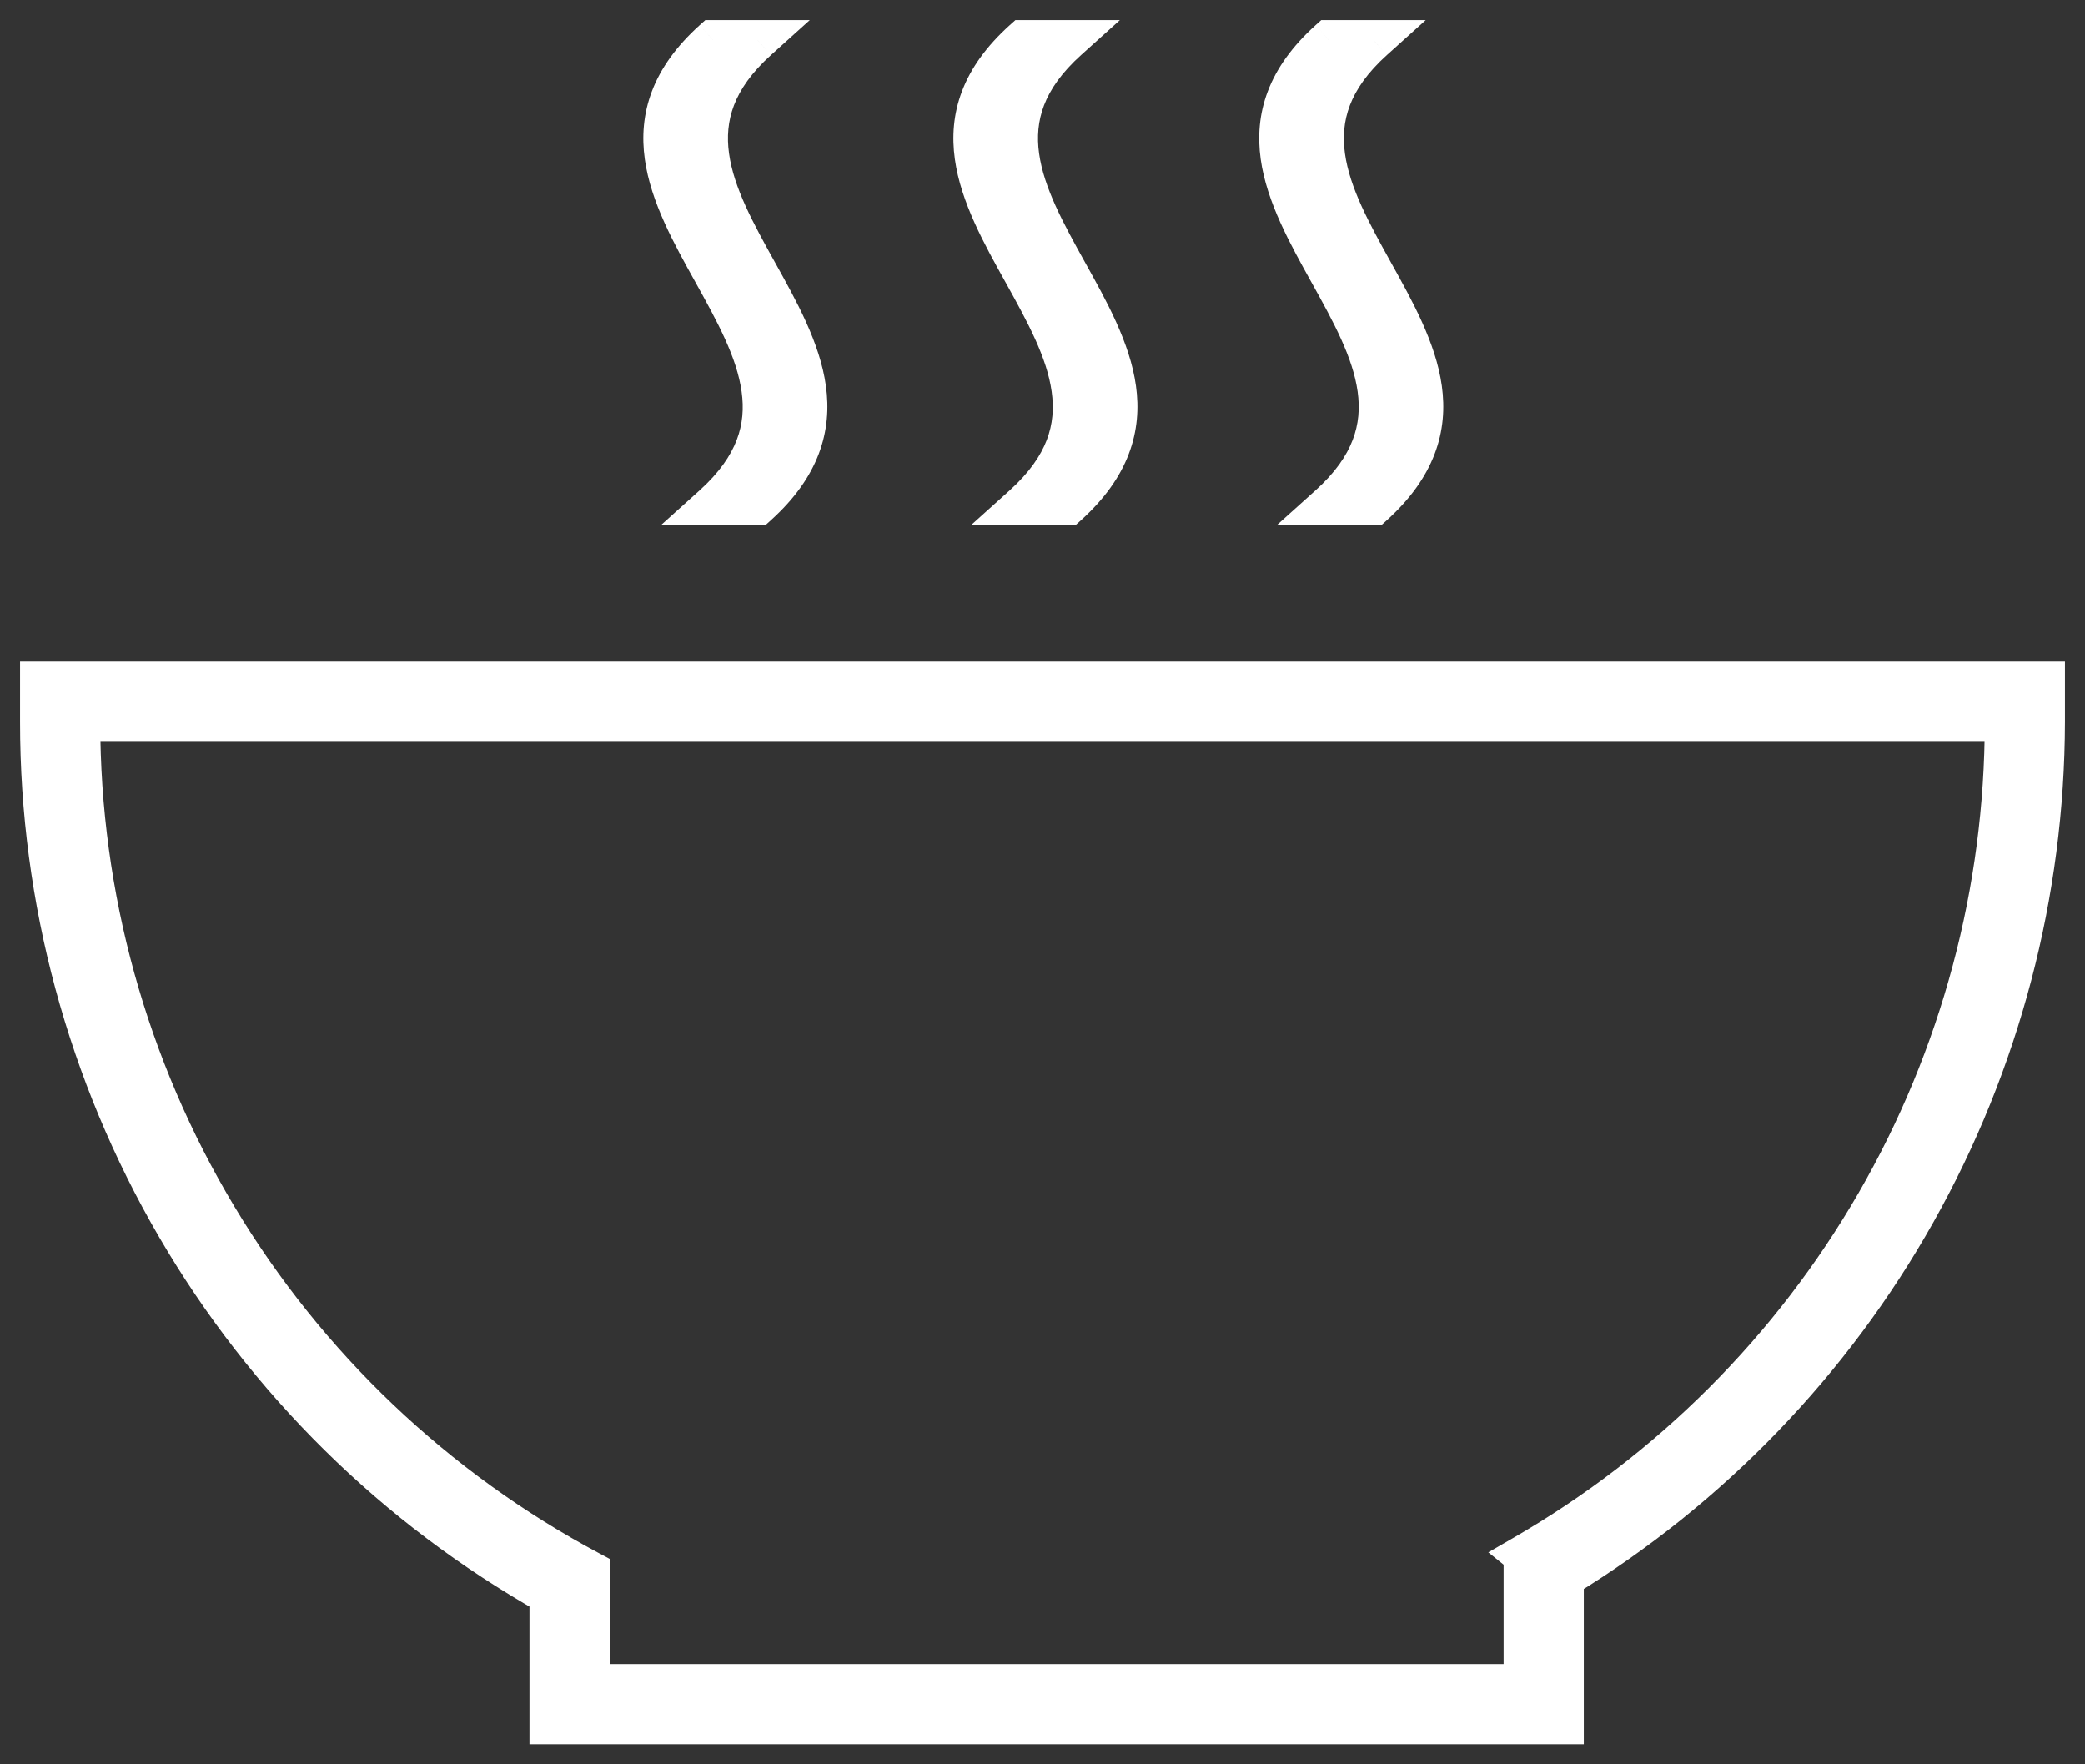 <svg width="52" height="44" viewBox="0 0 52 44" fill="none" xmlns="http://www.w3.org/2000/svg">
<rect x="0" y="0" width="52" height="44" fill="#333333" stroke="none"/>
<mask id="path-1-outside-1_1329_158" maskUnits="userSpaceOnUse" x="0" y="0" width="52" height="44" fill="black">
<rect fill="white" width="52" height="44"/>
<path fill-rule="evenodd" clip-rule="evenodd" d="M17.784 12.6H18.895C21.043 10.655 19.967 8.721 18.893 6.789C17.82 4.859 16.749 2.932 18.895 1H17.784C15.636 2.934 16.71 4.867 17.784 6.8C18.858 8.734 19.931 10.667 17.784 12.6ZM26.628 12.6H25.517C27.664 10.667 26.59 8.734 25.517 6.801C24.443 4.867 23.37 2.934 25.517 1H26.628C24.482 2.932 25.553 4.859 26.627 6.789C27.701 8.721 28.776 10.655 26.628 12.6ZM34.256 12.6H33.145C35.295 10.667 34.221 8.733 33.146 6.799C32.072 4.866 30.998 2.933 33.145 1H34.256C32.11 2.932 33.181 4.859 34.254 6.789C35.328 8.721 36.404 10.655 34.256 12.6ZM1 18V17L51 17V18C50.991 22.287 49.882 26.5 47.782 30.238C45.681 33.976 42.658 37.113 39 39.35V43H13.705V39.778C9.848 37.599 6.639 34.434 4.406 30.608C2.174 26.781 0.998 22.43 1 18ZM38 42V38.783L38 38.782C41.649 36.677 44.679 33.648 46.786 30C48.893 26.352 50.001 22.213 50 18H2C1.999 22.35 3.181 26.618 5.419 30.349C7.657 34.079 10.867 37.131 14.705 39.177V42H38Z"/>
</mask>
<path fill-rule="evenodd" clip-rule="evenodd" d="M17.784 12.6H18.895C21.043 10.655 19.967 8.721 18.893 6.789C17.82 4.859 16.749 2.932 18.895 1H17.784C15.636 2.934 16.71 4.867 17.784 6.8C18.858 8.734 19.931 10.667 17.784 12.6ZM26.628 12.6H25.517C27.664 10.667 26.59 8.734 25.517 6.801C24.443 4.867 23.37 2.934 25.517 1H26.628C24.482 2.932 25.553 4.859 26.627 6.789C27.701 8.721 28.776 10.655 26.628 12.6ZM34.256 12.6H33.145C35.295 10.667 34.221 8.733 33.146 6.799C32.072 4.866 30.998 2.933 33.145 1H34.256C32.11 2.932 33.181 4.859 34.254 6.789C35.328 8.721 36.404 10.655 34.256 12.6ZM1 18V17L51 17V18C50.991 22.287 49.882 26.5 47.782 30.238C45.681 33.976 42.658 37.113 39 39.35V43H13.705V39.778C9.848 37.599 6.639 34.434 4.406 30.608C2.174 26.781 0.998 22.43 1 18ZM38 42V38.783L38 38.782C41.649 36.677 44.679 33.648 46.786 30C48.893 26.352 50.001 22.213 50 18H2C1.999 22.35 3.181 26.618 5.419 30.349C7.657 34.079 10.867 37.131 14.705 39.177V42H38Z" fill="white"/>
<path d="M18.895 12.6V13.1H19.088L19.23 12.971L18.895 12.6ZM17.784 12.6L17.449 12.229L16.481 13.1H17.784V12.6ZM18.893 6.789L18.456 7.032L18.456 7.032L18.893 6.789ZM18.895 1L19.229 1.372L20.197 0.5H18.895V1ZM17.784 1V0.5H17.592L17.449 0.628L17.784 1ZM17.784 6.8L18.221 6.558L18.221 6.558L17.784 6.8ZM25.517 12.6L25.182 12.229L24.214 13.1H25.517V12.6ZM26.628 12.6V13.1H26.821L26.964 12.971L26.628 12.6ZM25.517 6.801L25.954 6.558L25.954 6.558L25.517 6.801ZM25.517 1V0.5H25.325L25.182 0.628L25.517 1ZM26.628 1L26.963 1.372L27.931 0.5H26.628V1ZM26.627 6.789L27.063 6.546L27.063 6.546L26.627 6.789ZM33.145 12.6L32.81 12.229L31.841 13.1H33.145V12.6ZM34.256 12.6V13.1H34.449L34.592 12.971L34.256 12.6ZM33.146 6.799L33.583 6.556L33.583 6.556L33.146 6.799ZM33.145 1V0.5H32.953L32.81 0.628L33.145 1ZM34.256 1L34.59 1.372L35.558 0.5H34.256V1ZM34.254 6.789L34.691 6.546L34.691 6.546L34.254 6.789ZM1 17L1 16.5L0.5 16.5V17H1ZM1 18L1.5 18V18H1ZM51 17H51.5V16.5L51 16.5L51 17ZM51 18L51.5 18.001V18H51ZM47.782 30.238L48.218 30.483L48.218 30.483L47.782 30.238ZM39 39.35L38.739 38.923L38.5 39.069V39.35H39ZM39 43V43.5H39.5V43H39ZM13.705 43H13.205V43.5H13.705V43ZM13.705 39.778H14.205V39.486L13.951 39.342L13.705 39.778ZM4.406 30.608L3.974 30.86L3.974 30.86L4.406 30.608ZM38 38.783H38.5V38.544L38.314 38.394L38 38.783ZM38 42V42.5H38.5V42H38ZM38 38.782L37.75 38.349L37.119 38.714L37.685 39.171L38 38.782ZM46.786 30L46.353 29.75L46.353 29.75L46.786 30ZM50 18L50.5 17.999L50.5 17.5H50V18ZM2 18V17.5H1.5L1.5 17.999L2 18ZM5.419 30.349L5.848 30.092L5.848 30.092L5.419 30.349ZM14.705 39.177H15.205V38.877L14.941 38.736L14.705 39.177ZM14.705 42H14.205V42.5H14.705V42ZM18.895 12.1H17.784V13.1H18.895V12.1ZM18.456 7.032C19.006 8.02 19.488 8.901 19.607 9.758C19.665 10.172 19.635 10.57 19.485 10.966C19.334 11.363 19.05 11.785 18.559 12.23L19.23 12.971C19.814 12.443 20.201 11.894 20.419 11.321C20.638 10.746 20.675 10.175 20.598 9.621C20.448 8.542 19.855 7.49 19.33 6.546L18.456 7.032ZM18.56 0.628C17.977 1.153 17.589 1.699 17.371 2.27C17.152 2.842 17.115 3.411 17.192 3.964C17.341 5.04 17.932 6.09 18.456 7.032L19.33 6.546C18.781 5.559 18.3 4.681 18.182 3.827C18.125 3.415 18.155 3.02 18.305 2.627C18.456 2.232 18.739 1.813 19.229 1.372L18.56 0.628ZM17.784 1.5H18.895V0.5H17.784V1.5ZM18.221 6.558C17.672 5.569 17.19 4.688 17.071 3.832C17.014 3.419 17.044 3.022 17.194 2.628C17.345 2.233 17.628 1.813 18.118 1.372L17.449 0.628C16.866 1.154 16.478 1.7 16.26 2.272C16.041 2.845 16.004 3.415 16.081 3.969C16.23 5.046 16.822 6.099 17.347 7.043L18.221 6.558ZM18.118 12.972C18.702 12.447 19.09 11.9 19.308 11.329C19.527 10.755 19.564 10.186 19.487 9.632C19.337 8.554 18.745 7.502 18.221 6.558L17.347 7.043C17.896 8.032 18.378 8.913 18.496 9.769C18.554 10.182 18.524 10.579 18.374 10.972C18.223 11.367 17.939 11.787 17.449 12.229L18.118 12.972ZM25.517 13.1H26.628V12.1H25.517V13.1ZM25.08 7.043C25.629 8.032 26.111 8.913 26.229 9.769C26.287 10.182 26.257 10.579 26.107 10.972C25.956 11.367 25.672 11.787 25.182 12.229L25.852 12.972C26.435 12.447 26.823 11.9 27.041 11.329C27.26 10.755 27.297 10.186 27.22 9.632C27.07 8.555 26.478 7.502 25.954 6.558L25.08 7.043ZM25.182 0.628C24.599 1.154 24.211 1.7 23.993 2.272C23.774 2.845 23.737 3.415 23.814 3.969C23.963 5.046 24.555 6.099 25.08 7.043L25.954 6.558C25.405 5.569 24.923 4.688 24.804 3.832C24.747 3.419 24.777 3.022 24.927 2.629C25.078 2.233 25.361 1.813 25.852 1.372L25.182 0.628ZM26.628 0.5H25.517V1.5H26.628V0.5ZM27.063 6.546C26.514 5.559 26.034 4.681 25.915 3.827C25.858 3.415 25.888 3.02 26.038 2.627C26.189 2.232 26.473 1.813 26.963 1.372L26.293 0.628C25.71 1.153 25.323 1.699 25.104 2.27C24.885 2.842 24.848 3.411 24.925 3.964C25.074 5.04 25.665 6.09 26.189 7.032L27.063 6.546ZM26.964 12.971C27.547 12.443 27.935 11.894 28.152 11.321C28.371 10.746 28.408 10.175 28.331 9.621C28.181 8.542 27.588 7.49 27.063 6.546L26.189 7.032C26.739 8.02 27.221 8.901 27.34 9.758C27.398 10.172 27.368 10.57 27.218 10.966C27.067 11.363 26.783 11.785 26.292 12.23L26.964 12.971ZM33.145 13.1H34.256V12.1H33.145V13.1ZM32.709 7.042C33.259 8.031 33.741 8.912 33.86 9.769C33.917 10.181 33.887 10.578 33.736 10.972C33.585 11.367 33.301 11.787 32.81 12.229L33.479 12.972C34.063 12.447 34.452 11.9 34.67 11.329C34.89 10.755 34.927 10.185 34.85 9.631C34.701 8.554 34.108 7.501 33.583 6.556L32.709 7.042ZM32.81 0.628C32.227 1.154 31.839 1.7 31.621 2.272C31.402 2.845 31.365 3.415 31.442 3.969C31.592 5.046 32.185 6.098 32.709 7.042L33.583 6.556C33.034 5.567 32.552 4.687 32.433 3.831C32.376 3.418 32.405 3.021 32.555 2.628C32.706 2.233 32.989 1.813 33.479 1.372L32.81 0.628ZM34.256 0.5H33.145V1.5H34.256V0.5ZM34.691 6.546C34.142 5.559 33.661 4.681 33.543 3.827C33.486 3.415 33.516 3.02 33.666 2.627C33.817 2.232 34.1 1.813 34.59 1.372L33.921 0.628C33.338 1.153 32.95 1.699 32.732 2.27C32.513 2.842 32.476 3.411 32.553 3.964C32.702 5.04 33.293 6.09 33.817 7.032L34.691 6.546ZM34.592 12.971C35.175 12.443 35.562 11.894 35.78 11.321C35.999 10.746 36.036 10.175 35.959 9.621C35.809 8.542 35.216 7.49 34.691 6.546L33.817 7.032C34.367 8.02 34.849 8.901 34.968 9.758C35.026 10.172 34.996 10.57 34.846 10.966C34.694 11.363 34.411 11.785 33.92 12.23L34.592 12.971ZM0.5 17V18H1.5V17H0.5ZM51 16.5L1 16.5L1 17.5L51 17.5L51 16.5ZM51.5 18V17H50.5V18H51.5ZM48.218 30.483C50.36 26.671 51.491 22.374 51.5 18.001L50.5 17.999C50.491 22.201 49.405 26.33 47.346 29.993L48.218 30.483ZM39.261 39.776C42.991 37.495 46.075 34.295 48.218 30.483L47.346 29.993C45.287 33.656 42.324 36.731 38.739 38.923L39.261 39.776ZM39.5 43V39.35H38.5V43H39.5ZM13.705 43.5H39V42.5H13.705V43.5ZM13.205 39.778V43H14.205V39.778H13.205ZM3.974 30.86C6.252 34.763 9.525 37.991 13.46 40.213L13.951 39.342C10.171 37.207 7.026 34.106 4.838 30.356L3.974 30.86ZM0.5 18C0.498 22.518 1.697 26.957 3.974 30.86L4.838 30.356C2.65 26.606 1.498 22.342 1.5 18L0.5 18ZM37.5 38.783V42H38.5V38.783H37.5ZM37.685 39.171L37.686 39.172L38.314 38.394L38.314 38.394L37.685 39.171ZM46.353 29.75C44.29 33.322 41.323 36.288 37.75 38.349L38.249 39.216C41.975 37.067 45.069 33.974 47.219 30.25L46.353 29.75ZM49.5 18C49.501 22.125 48.416 26.178 46.353 29.75L47.219 30.25C49.37 26.526 50.501 22.3 50.5 17.999L49.5 18ZM2 18.5H50V17.5H2V18.5ZM5.848 30.092C3.656 26.439 2.499 22.259 2.5 18L1.5 17.999C1.499 22.44 2.705 26.798 4.99 30.606L5.848 30.092ZM14.941 38.736C11.182 36.732 8.039 33.744 5.848 30.092L4.99 30.606C7.275 34.414 10.551 37.529 14.47 39.619L14.941 38.736ZM15.205 42V39.177H14.205V42H15.205ZM38 41.5H14.705V42.5H38V41.5Z" fill="white" mask="url(#path-1-outside-1_1329_158)"/>
</svg>
